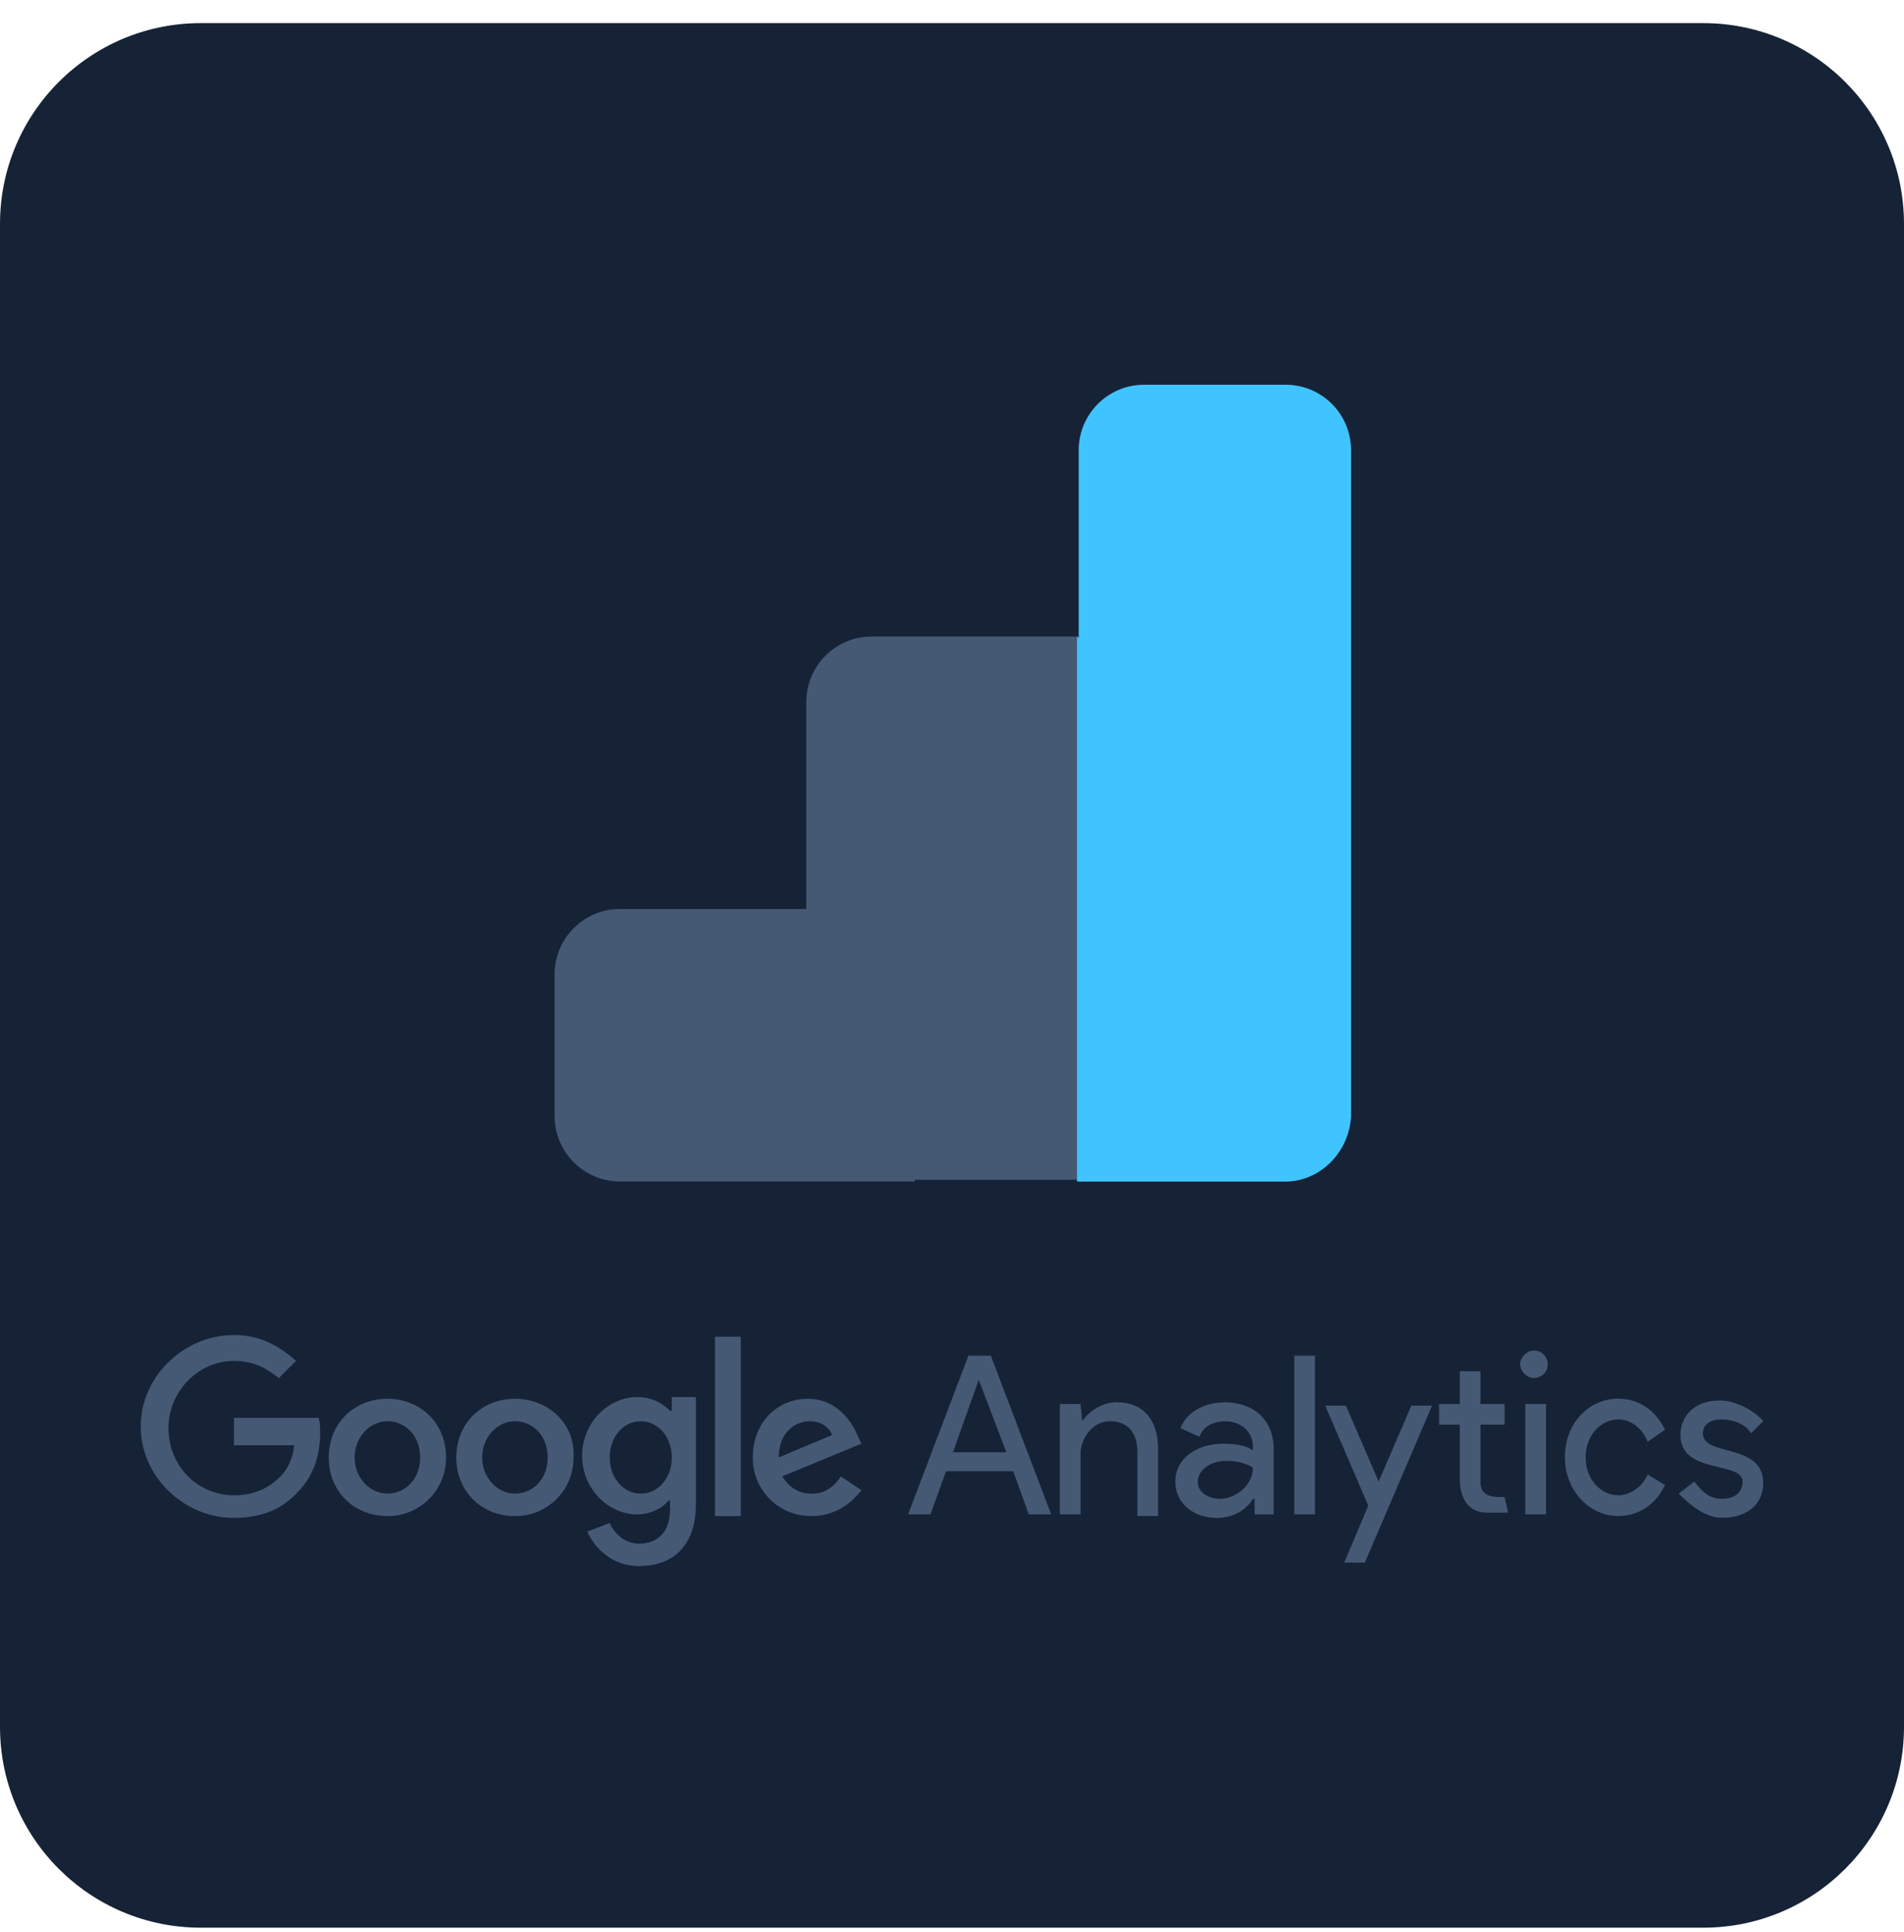 <svg width="70" height="71" viewBox="0 0 70 71" fill="none" xmlns="http://www.w3.org/2000/svg">
<g clip-path="url(#clip0)">
<path d="M62.619 0.85H7.381C3.305 0.85 0 4.154 0 8.231V63.468C0 67.545 3.305 70.85 7.381 70.85H62.619C66.695 70.85 70 67.545 70 63.468V8.231C70 4.154 66.695 0.85 62.619 0.85Z" fill="#162336"/>
<path d="M46.063 53.947C46.063 53.947 45.747 53.693 45.113 53.693C44.353 53.693 44.036 54.137 44.036 54.453C44.036 54.897 44.48 55.087 44.861 55.087C45.432 55.087 46.065 54.581 46.065 53.945L46.063 53.947ZM43.212 54.453C43.212 53.568 44.036 53.06 44.986 53.06C45.557 53.06 45.936 53.187 46.063 53.314V53.187C46.063 52.554 45.557 52.237 45.049 52.237C44.605 52.237 44.224 52.427 44.099 52.808L43.401 52.491C43.528 52.11 44.035 51.541 45.049 51.541C45.999 51.541 46.824 52.112 46.824 53.253V55.661H46.126V55.09H46.063C45.874 55.407 45.43 55.788 44.732 55.788C43.908 55.788 43.212 55.282 43.212 54.457V54.453ZM39.788 52.235C40.042 51.854 40.548 51.537 41.056 51.537C42.07 51.537 42.577 52.235 42.577 53.249V55.72H41.816V53.377C41.816 52.552 41.373 52.235 40.802 52.235C40.169 52.235 39.725 52.868 39.725 53.439V55.657H38.965V51.604H39.725L39.788 52.237V52.235ZM47.584 55.659H48.344V49.827H47.584V55.659ZM35.603 49.827L33.385 55.659H34.209L34.78 54.074H37.251L37.822 55.659H38.646L36.428 49.827H35.603H35.605H35.603ZM35.984 50.713L36.998 53.375H35.034L35.984 50.713Z" fill="#455975"/>
<path d="M60.576 52.994C60.387 52.488 59.943 52.169 59.499 52.169C58.866 52.169 58.295 52.74 58.295 53.563C58.295 54.388 58.866 54.957 59.499 54.957C59.943 54.957 60.385 54.64 60.576 54.196L61.21 54.577C60.893 55.275 60.26 55.719 59.498 55.719C58.421 55.719 57.533 54.769 57.533 53.563C57.533 52.296 58.419 51.407 59.498 51.407C60.258 51.407 60.891 51.851 61.21 52.549L60.576 52.992V52.994ZM49.42 57.431L50.306 55.339L48.721 51.663H49.481L50.685 54.452L51.889 51.663H52.649L50.179 57.431H49.418H49.417H49.42Z" fill="#455975"/>
<path d="M56.076 55.657H56.837V51.603H56.076V55.657ZM63.302 55.784C64.316 55.784 64.824 55.214 64.824 54.517C64.824 52.997 62.606 53.568 62.606 52.677C62.606 52.36 62.86 52.17 63.304 52.17C63.747 52.17 64.189 52.36 64.381 52.677L64.824 52.233C64.57 51.916 63.874 51.473 63.239 51.473C62.289 51.473 61.781 52.043 61.781 52.741C61.781 54.199 64.064 53.691 64.064 54.453C64.064 54.834 63.81 55.086 63.304 55.086C62.796 55.086 62.543 54.77 62.289 54.453L61.719 54.897C62.1 55.278 62.669 55.782 63.304 55.782V55.788L63.302 55.784Z" fill="#455975"/>
<path d="M55.316 55.024L55.443 55.595H54.683C53.985 55.595 53.669 55.089 53.669 54.327V52.362H52.908V51.602H53.669V50.398H54.429V51.602H55.314V52.362H54.429V54.453C54.429 55.024 54.873 55.024 55.314 55.024H55.316ZM56.393 49.636C56.71 49.636 56.9 49.89 56.9 50.142C56.9 50.459 56.645 50.648 56.393 50.648C56.139 50.648 55.887 50.394 55.887 50.142C55.887 49.888 56.141 49.636 56.393 49.636Z" fill="#455975"/>
<path d="M29.771 52.235C30.152 52.235 30.468 52.425 30.596 52.741L28.631 53.566C28.631 52.616 29.265 52.235 29.773 52.235H29.771ZM29.833 54.897C29.327 54.897 29.009 54.643 28.756 54.264L31.672 53.06L31.546 52.806C31.356 52.299 30.785 51.41 29.705 51.41C28.563 51.41 27.676 52.296 27.676 53.566C27.665 54.747 28.613 55.711 29.794 55.722C29.807 55.722 29.819 55.722 29.832 55.722C30.846 55.722 31.417 55.088 31.672 54.772L30.912 54.265C30.658 54.647 30.341 54.899 29.835 54.899L29.833 54.897ZM26.284 49.129H27.234V55.722H26.284V49.129ZM18.931 54.897C18.298 54.897 17.727 54.326 17.727 53.566C17.727 52.806 18.298 52.235 18.931 52.235C19.564 52.235 20.135 52.741 20.135 53.566C20.135 54.391 19.564 54.897 18.931 54.897ZM18.931 51.41C17.727 51.41 16.776 52.296 16.776 53.566C16.776 54.836 17.726 55.722 18.931 55.722C20.11 55.732 21.076 54.784 21.087 53.603C21.087 53.591 21.087 53.578 21.087 53.566C21.15 52.299 20.137 51.41 18.931 51.41ZM23.558 54.897C22.924 54.897 22.416 54.326 22.416 53.566C22.416 52.806 22.922 52.235 23.558 52.235C24.191 52.235 24.699 52.806 24.699 53.566C24.699 54.326 24.193 54.897 23.558 54.897ZM24.635 51.854C24.381 51.6 24.001 51.347 23.431 51.347C22.354 51.347 21.402 52.297 21.402 53.503C21.402 54.707 22.352 55.659 23.431 55.659C23.937 55.659 24.381 55.405 24.572 55.153H24.635V55.469C24.635 56.294 24.191 56.736 23.493 56.736C22.922 56.736 22.543 56.292 22.416 55.976L21.591 56.292C21.846 56.863 22.477 57.559 23.493 57.559C24.635 57.559 25.584 56.926 25.584 55.276V51.347H24.699V51.854L24.635 51.852V51.854ZM14.242 54.897C13.609 54.897 13.038 54.326 13.038 53.566C13.038 52.806 13.609 52.235 14.242 52.235C14.876 52.235 15.446 52.741 15.446 53.566C15.446 54.391 14.876 54.897 14.242 54.897ZM14.242 51.41C13.038 51.41 12.086 52.296 12.086 53.566C12.086 54.836 13.037 55.722 14.242 55.722C15.421 55.732 16.387 54.784 16.398 53.603C16.398 53.591 16.398 53.578 16.398 53.566C16.398 52.297 15.448 51.41 14.242 51.41ZM8.602 52.17V53.12H10.82C10.757 53.627 10.566 54.006 10.314 54.262C9.997 54.578 9.489 54.959 8.602 54.959C7.271 54.959 6.194 53.883 6.194 52.489C6.194 51.158 7.271 50.018 8.602 50.018C9.362 50.018 9.868 50.335 10.249 50.652L10.883 50.018C10.312 49.512 9.616 49.068 8.6 49.068C6.759 49.068 5.174 50.589 5.174 52.428C5.174 54.267 6.759 55.788 8.6 55.788C9.614 55.788 10.374 55.471 10.945 54.838C11.578 54.205 11.77 53.38 11.77 52.682C11.77 52.492 11.77 52.239 11.707 52.111H8.602V52.169V52.17Z" fill="#455975"/>
<path d="M33.636 43.424H22.797C21.466 43.424 20.389 42.347 20.389 41.016V35.817C20.389 34.486 21.466 33.409 22.797 33.409H29.643V25.802C29.643 24.471 30.72 23.395 32.051 23.395H39.658V43.362H33.636V43.426V43.424Z" fill="#455975"/>
<path d="M47.265 43.424H39.658V16.548C39.658 15.217 40.735 14.14 42.066 14.14H47.263C48.594 14.14 49.671 15.217 49.671 16.548V41.016C49.609 42.347 48.53 43.424 47.263 43.424H47.265Z" fill="#40C4FF"/>
<path fill-rule="evenodd" clip-rule="evenodd" d="M49.611 33.409V41.016C49.611 42.347 48.532 43.424 47.203 43.424H39.596V23.395L49.611 33.409Z" fill="#40C4FF"/>
</g>
<defs>
<clipPath id="clip0">
<rect width="70" height="70" fill="white" transform="translate(0 0.85)"/>
</clipPath>
</defs>
</svg>
